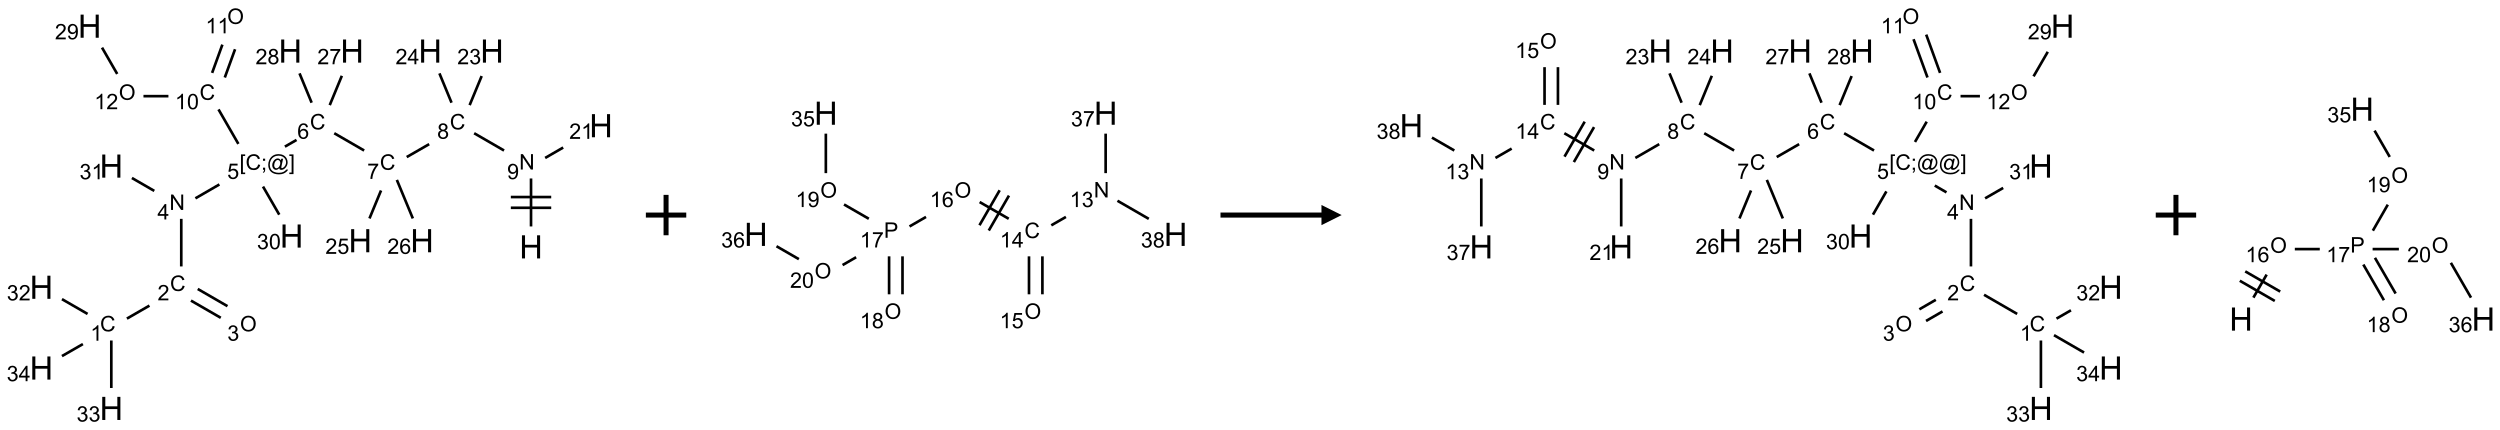 <?xml version="1.0" encoding="UTF-8"?>
<svg xmlns="http://www.w3.org/2000/svg" xmlns:xlink="http://www.w3.org/1999/xlink" width="1238" height="213" viewBox="0 0 1238 213">
<defs>
<g>
<g id="glyph-0-0">
<path d="M 2 0 L 2 -10 L 10 -10 L 10 0 Z M 2.25 -0.25 L 9.75 -0.25 L 9.75 -9.75 L 2.25 -9.75 Z M 2.25 -0.25 "/>
</g>
<g id="glyph-0-1">
<path d="M 1.281 0 L 1.281 -11.453 L 2.797 -11.453 L 2.797 -6.75 L 8.75 -6.75 L 8.75 -11.453 L 10.266 -11.453 L 10.266 0 L 8.75 0 L 8.75 -5.398 L 2.797 -5.398 L 2.797 0 Z M 1.281 0 "/>
</g>
<g id="glyph-1-0">
<path d="M 1.332 0 L 1.332 -6.668 L 6.668 -6.668 L 6.668 0 Z M 1.5 -0.168 L 6.5 -0.168 L 6.5 -6.5 L 1.5 -6.5 Z M 1.5 -0.168 "/>
</g>
<g id="glyph-1-1">
<path d="M 0.812 0 L 0.812 -7.637 L 1.848 -7.637 L 5.859 -1.641 L 5.859 -7.637 L 6.828 -7.637 L 6.828 0 L 5.793 0 L 1.781 -6 L 1.781 0 Z M 0.812 0 "/>
</g>
<g id="glyph-1-2">
<path d="M 0.582 -1.766 L 1.484 -1.848 C 1.562 -1.426 1.707 -1.117 1.922 -0.926 C 2.137 -0.734 2.414 -0.641 2.75 -0.641 C 3.039 -0.641 3.289 -0.707 3.508 -0.84 C 3.727 -0.973 3.902 -1.148 4.043 -1.367 C 4.18 -1.586 4.297 -1.887 4.391 -2.262 C 4.484 -2.637 4.531 -3.016 4.531 -3.406 C 4.531 -3.449 4.531 -3.512 4.527 -3.594 C 4.34 -3.297 4.082 -3.055 3.758 -2.867 C 3.434 -2.68 3.082 -2.59 2.703 -2.59 C 2.07 -2.59 1.535 -2.816 1.098 -3.277 C 0.66 -3.734 0.441 -4.34 0.441 -5.09 C 0.441 -5.863 0.672 -6.484 1.129 -6.957 C 1.586 -7.43 2.156 -7.668 2.844 -7.668 C 3.34 -7.668 3.793 -7.531 4.207 -7.266 C 4.617 -7 4.93 -6.617 5.145 -6.121 C 5.355 -5.629 5.465 -4.91 5.465 -3.973 C 5.465 -2.996 5.359 -2.223 5.145 -1.645 C 4.934 -1.066 4.617 -0.625 4.199 -0.324 C 3.781 -0.02 3.293 0.129 2.73 0.129 C 2.133 0.129 1.645 -0.035 1.266 -0.367 C 0.887 -0.699 0.66 -1.164 0.582 -1.766 Z M 4.422 -5.137 C 4.422 -5.676 4.277 -6.102 3.992 -6.418 C 3.707 -6.734 3.359 -6.891 2.957 -6.891 C 2.543 -6.891 2.18 -6.719 1.871 -6.379 C 1.562 -6.039 1.406 -5.598 1.406 -5.059 C 1.406 -4.57 1.555 -4.176 1.848 -3.871 C 2.141 -3.566 2.5 -3.418 2.934 -3.418 C 3.367 -3.418 3.723 -3.57 4.004 -3.871 C 4.281 -4.176 4.422 -4.598 4.422 -5.137 Z M 4.422 -5.137 "/>
</g>
<g id="glyph-1-3">
<path d="M 6.27 -2.676 L 7.281 -2.422 C 7.07 -1.594 6.688 -0.961 6.137 -0.523 C 5.586 -0.086 4.914 0.129 4.121 0.129 C 3.297 0.129 2.629 -0.039 2.113 -0.371 C 1.598 -0.707 1.203 -1.191 0.934 -1.828 C 0.664 -2.465 0.531 -3.145 0.531 -3.875 C 0.531 -4.672 0.684 -5.363 0.988 -5.957 C 1.293 -6.547 1.723 -6.996 2.285 -7.305 C 2.844 -7.613 3.461 -7.766 4.137 -7.766 C 4.898 -7.766 5.543 -7.57 6.062 -7.184 C 6.582 -6.793 6.945 -6.246 7.152 -5.543 L 6.156 -5.309 C 5.98 -5.863 5.723 -6.266 5.387 -6.52 C 5.051 -6.773 4.625 -6.902 4.113 -6.902 C 3.527 -6.902 3.039 -6.762 2.645 -6.48 C 2.25 -6.199 1.973 -5.82 1.812 -5.348 C 1.652 -4.871 1.574 -4.383 1.574 -3.879 C 1.574 -3.23 1.668 -2.664 1.855 -2.18 C 2.047 -1.695 2.34 -1.332 2.738 -1.094 C 3.137 -0.855 3.57 -0.734 4.035 -0.734 C 4.602 -0.734 5.082 -0.898 5.473 -1.223 C 5.867 -1.551 6.133 -2.035 6.27 -2.676 Z M 6.27 -2.676 "/>
</g>
<g id="glyph-1-4">
<path d="M 1.887 -4.141 C 1.496 -4.281 1.207 -4.484 1.02 -4.75 C 0.832 -5.016 0.738 -5.328 0.738 -5.699 C 0.738 -6.254 0.938 -6.719 1.34 -7.098 C 1.738 -7.477 2.27 -7.668 2.934 -7.668 C 3.598 -7.668 4.137 -7.473 4.543 -7.086 C 4.949 -6.699 5.152 -6.227 5.152 -5.672 C 5.152 -5.316 5.059 -5.008 4.871 -4.746 C 4.688 -4.484 4.406 -4.281 4.027 -4.141 C 4.496 -3.988 4.852 -3.742 5.098 -3.402 C 5.34 -3.062 5.465 -2.656 5.465 -2.184 C 5.465 -1.531 5.234 -0.98 4.77 -0.535 C 4.309 -0.09 3.703 0.129 2.949 0.129 C 2.195 0.129 1.586 -0.094 1.125 -0.539 C 0.664 -0.984 0.434 -1.543 0.434 -2.207 C 0.434 -2.703 0.559 -3.121 0.809 -3.457 C 1.062 -3.793 1.422 -4.02 1.887 -4.141 Z M 1.699 -5.73 C 1.699 -5.367 1.812 -5.074 2.047 -4.844 C 2.281 -4.613 2.582 -4.5 2.953 -4.5 C 3.312 -4.5 3.609 -4.613 3.84 -4.84 C 4.07 -5.066 4.188 -5.348 4.188 -5.676 C 4.188 -6.02 4.07 -6.309 3.832 -6.543 C 3.594 -6.777 3.297 -6.895 2.941 -6.895 C 2.586 -6.895 2.289 -6.781 2.051 -6.551 C 1.816 -6.324 1.699 -6.047 1.699 -5.73 Z M 1.395 -2.203 C 1.395 -1.938 1.461 -1.676 1.586 -1.426 C 1.711 -1.176 1.902 -0.984 2.152 -0.848 C 2.402 -0.711 2.672 -0.641 2.957 -0.641 C 3.406 -0.641 3.777 -0.785 4.066 -1.074 C 4.359 -1.363 4.504 -1.727 4.504 -2.172 C 4.504 -2.625 4.355 -2.996 4.055 -3.293 C 3.754 -3.586 3.379 -3.734 2.926 -3.734 C 2.484 -3.734 2.121 -3.59 1.832 -3.297 C 1.543 -3.004 1.395 -2.641 1.395 -2.203 Z M 1.395 -2.203 "/>
</g>
<g id="glyph-1-5">
<path d="M 0.504 -6.637 L 0.504 -7.535 L 5.449 -7.535 L 5.449 -6.809 C 4.961 -6.289 4.48 -5.602 4.004 -4.746 C 3.527 -3.887 3.156 -3.004 2.895 -2.098 C 2.707 -1.461 2.59 -0.762 2.535 0 L 1.574 0 C 1.582 -0.602 1.703 -1.328 1.926 -2.176 C 2.152 -3.027 2.477 -3.848 2.898 -4.637 C 3.32 -5.426 3.77 -6.094 4.246 -6.637 Z M 0.504 -6.637 "/>
</g>
<g id="glyph-1-6">
<path d="M 5.309 -5.766 L 4.375 -5.691 C 4.293 -6.059 4.172 -6.328 4.02 -6.496 C 3.766 -6.762 3.453 -6.895 3.082 -6.895 C 2.785 -6.895 2.523 -6.812 2.297 -6.645 C 2 -6.43 1.77 -6.117 1.598 -5.703 C 1.43 -5.289 1.34 -4.703 1.332 -3.938 C 1.559 -4.281 1.836 -4.535 2.16 -4.703 C 2.488 -4.871 2.828 -4.953 3.188 -4.953 C 3.812 -4.953 4.344 -4.723 4.785 -4.262 C 5.223 -3.801 5.441 -3.207 5.441 -2.48 C 5.441 -2 5.34 -1.555 5.133 -1.145 C 4.926 -0.73 4.641 -0.418 4.281 -0.199 C 3.922 0.02 3.512 0.129 3.051 0.129 C 2.27 0.129 1.633 -0.156 1.141 -0.73 C 0.648 -1.305 0.402 -2.254 0.402 -3.574 C 0.402 -5.051 0.672 -6.121 1.219 -6.793 C 1.695 -7.375 2.336 -7.668 3.141 -7.668 C 3.742 -7.668 4.234 -7.5 4.617 -7.16 C 5 -6.824 5.23 -6.359 5.309 -5.766 Z M 1.48 -2.473 C 1.48 -2.152 1.547 -1.844 1.684 -1.547 C 1.82 -1.25 2.016 -1.027 2.262 -0.871 C 2.508 -0.719 2.766 -0.641 3.035 -0.641 C 3.434 -0.641 3.773 -0.801 4.059 -1.121 C 4.344 -1.441 4.484 -1.875 4.484 -2.422 C 4.484 -2.949 4.344 -3.367 4.062 -3.668 C 3.781 -3.973 3.426 -4.125 3 -4.125 C 2.578 -4.125 2.219 -3.973 1.922 -3.668 C 1.625 -3.363 1.48 -2.969 1.48 -2.473 Z M 1.48 -2.473 "/>
</g>
<g id="glyph-1-7">
<path d="M 0.723 2.121 L 0.723 -7.637 L 2.793 -7.637 L 2.793 -6.859 L 1.66 -6.859 L 1.66 1.344 L 2.793 1.344 L 2.793 2.121 Z M 0.723 2.121 "/>
</g>
<g id="glyph-1-8">
<path d="M 0.949 -4.465 L 0.949 -5.531 L 2.016 -5.531 L 2.016 -4.465 Z M 0.949 0 L 0.949 -1.066 L 2.016 -1.066 L 2.016 0 C 2.016 0.391 1.945 0.711 1.809 0.949 C 1.668 1.191 1.449 1.379 1.145 1.512 L 0.887 1.109 C 1.082 1.023 1.23 0.895 1.324 0.727 C 1.418 0.559 1.469 0.316 1.48 0 Z M 0.949 0 "/>
</g>
<g id="glyph-1-9">
<path d="M 6.047 -0.848 C 5.82 -0.59 5.57 -0.379 5.289 -0.223 C 5.008 -0.062 4.73 0.016 4.449 0.016 C 4.141 0.016 3.84 -0.074 3.547 -0.254 C 3.254 -0.434 3.02 -0.715 2.836 -1.09 C 2.652 -1.465 2.562 -1.875 2.562 -2.324 C 2.562 -2.875 2.703 -3.43 2.988 -3.98 C 3.27 -4.535 3.621 -4.953 4.043 -5.23 C 4.461 -5.508 4.871 -5.645 5.266 -5.645 C 5.566 -5.645 5.855 -5.566 6.129 -5.41 C 6.402 -5.25 6.641 -5.012 6.84 -4.688 L 7.016 -5.496 L 7.949 -5.496 L 7.199 -2 C 7.094 -1.516 7.043 -1.246 7.043 -1.191 C 7.043 -1.098 7.078 -1.02 7.148 -0.949 C 7.219 -0.883 7.305 -0.848 7.406 -0.848 C 7.59 -0.848 7.832 -0.953 8.129 -1.168 C 8.527 -1.445 8.84 -1.816 9.07 -2.285 C 9.301 -2.75 9.418 -3.234 9.418 -3.73 C 9.418 -4.309 9.27 -4.852 8.973 -5.355 C 8.676 -5.859 8.23 -6.262 7.645 -6.562 C 7.055 -6.863 6.406 -7.016 5.691 -7.016 C 4.879 -7.016 4.137 -6.824 3.465 -6.445 C 2.793 -6.066 2.273 -5.52 1.902 -4.809 C 1.535 -4.098 1.348 -3.34 1.348 -2.527 C 1.348 -1.676 1.535 -0.941 1.902 -0.328 C 2.273 0.285 2.809 0.742 3.508 1.035 C 4.207 1.328 4.984 1.473 5.832 1.473 C 6.742 1.473 7.504 1.32 8.121 1.016 C 8.734 0.711 9.195 0.34 9.5 -0.098 L 10.441 -0.098 C 10.266 0.266 9.961 0.637 9.531 1.016 C 9.102 1.395 8.59 1.695 7.996 1.914 C 7.402 2.133 6.688 2.246 5.848 2.246 C 5.078 2.246 4.367 2.145 3.715 1.949 C 3.066 1.75 2.512 1.453 2.051 1.055 C 1.594 0.656 1.25 0.199 1.016 -0.316 C 0.723 -0.973 0.578 -1.684 0.578 -2.441 C 0.578 -3.289 0.75 -4.098 1.098 -4.863 C 1.523 -5.805 2.125 -6.527 2.902 -7.027 C 3.684 -7.527 4.629 -7.777 5.738 -7.777 C 6.602 -7.777 7.375 -7.602 8.059 -7.246 C 8.746 -6.895 9.285 -6.371 9.684 -5.672 C 10.02 -5.07 10.188 -4.418 10.188 -3.715 C 10.188 -2.707 9.832 -1.812 9.125 -1.031 C 8.492 -0.328 7.801 0.02 7.051 0.02 C 6.812 0.02 6.617 -0.016 6.473 -0.09 C 6.324 -0.16 6.215 -0.266 6.145 -0.402 C 6.102 -0.488 6.066 -0.637 6.047 -0.848 Z M 3.527 -2.262 C 3.527 -1.785 3.641 -1.414 3.863 -1.152 C 4.09 -0.887 4.348 -0.754 4.641 -0.754 C 4.836 -0.754 5.039 -0.812 5.254 -0.93 C 5.469 -1.047 5.676 -1.219 5.871 -1.449 C 6.066 -1.676 6.23 -1.969 6.355 -2.32 C 6.48 -2.672 6.543 -3.027 6.543 -3.379 C 6.543 -3.852 6.426 -4.219 6.191 -4.48 C 5.957 -4.738 5.672 -4.871 5.332 -4.871 C 5.109 -4.871 4.902 -4.812 4.707 -4.699 C 4.512 -4.586 4.32 -4.406 4.137 -4.156 C 3.953 -3.906 3.805 -3.602 3.691 -3.246 C 3.582 -2.887 3.527 -2.559 3.527 -2.262 Z M 3.527 -2.262 "/>
</g>
<g id="glyph-1-10">
<path d="M 2.27 2.121 L 0.203 2.121 L 0.203 1.344 L 1.332 1.344 L 1.332 -6.859 L 0.203 -6.859 L 0.203 -7.637 L 2.27 -7.637 Z M 2.27 2.121 "/>
</g>
<g id="glyph-1-11">
<path d="M 0.441 -2 L 1.426 -2.082 C 1.5 -1.605 1.668 -1.242 1.934 -1.004 C 2.199 -0.762 2.52 -0.641 2.895 -0.641 C 3.348 -0.641 3.73 -0.812 4.043 -1.152 C 4.355 -1.492 4.512 -1.941 4.512 -2.504 C 4.512 -3.039 4.359 -3.461 4.059 -3.77 C 3.758 -4.078 3.367 -4.234 2.879 -4.234 C 2.578 -4.234 2.305 -4.164 2.062 -4.027 C 1.82 -3.891 1.629 -3.715 1.488 -3.496 L 0.609 -3.609 L 1.348 -7.531 L 5.145 -7.531 L 5.145 -6.637 L 2.098 -6.637 L 1.688 -4.582 C 2.145 -4.902 2.625 -5.062 3.129 -5.062 C 3.797 -5.062 4.359 -4.832 4.816 -4.371 C 5.277 -3.91 5.504 -3.312 5.504 -2.59 C 5.504 -1.898 5.305 -1.301 4.902 -0.797 C 4.41 -0.18 3.742 0.129 2.895 0.129 C 2.199 0.129 1.633 -0.062 1.195 -0.453 C 0.758 -0.844 0.504 -1.359 0.441 -2 Z M 0.441 -2 "/>
</g>
<g id="glyph-1-12">
<path d="M 3.449 0 L 3.449 -1.828 L 0.137 -1.828 L 0.137 -2.688 L 3.621 -7.637 L 4.387 -7.637 L 4.387 -2.688 L 5.418 -2.688 L 5.418 -1.828 L 4.387 -1.828 L 4.387 0 Z M 3.449 -2.688 L 3.449 -6.129 L 1.059 -2.688 Z M 3.449 -2.688 "/>
</g>
<g id="glyph-1-13">
<path d="M 5.371 -0.902 L 5.371 0 L 0.324 0 C 0.316 -0.227 0.352 -0.441 0.434 -0.652 C 0.562 -0.996 0.766 -1.332 1.051 -1.668 C 1.332 -2 1.742 -2.387 2.277 -2.824 C 3.105 -3.504 3.668 -4.043 3.957 -4.441 C 4.25 -4.84 4.395 -5.215 4.395 -5.566 C 4.395 -5.938 4.262 -6.254 3.996 -6.508 C 3.73 -6.762 3.387 -6.891 2.957 -6.891 C 2.508 -6.891 2.145 -6.754 1.875 -6.484 C 1.605 -6.215 1.469 -5.84 1.465 -5.359 L 0.5 -5.457 C 0.566 -6.176 0.812 -6.727 1.246 -7.102 C 1.676 -7.477 2.254 -7.668 2.98 -7.668 C 3.711 -7.668 4.293 -7.465 4.719 -7.059 C 5.145 -6.652 5.359 -6.148 5.359 -5.547 C 5.359 -5.242 5.297 -4.941 5.172 -4.645 C 5.047 -4.352 4.84 -4.039 4.551 -3.715 C 4.262 -3.387 3.777 -2.938 3.105 -2.371 C 2.543 -1.898 2.18 -1.578 2.02 -1.41 C 1.859 -1.242 1.73 -1.07 1.625 -0.902 Z M 5.371 -0.902 "/>
</g>
<g id="glyph-1-14">
<path d="M 3.973 0 L 3.035 0 L 3.035 -5.973 C 2.809 -5.758 2.516 -5.543 2.148 -5.328 C 1.781 -5.113 1.453 -4.953 1.16 -4.844 L 1.16 -5.75 C 1.684 -5.996 2.145 -6.297 2.535 -6.645 C 2.93 -6.996 3.207 -7.336 3.371 -7.668 L 3.973 -7.668 Z M 3.973 0 "/>
</g>
<g id="glyph-1-15">
<path d="M 0.449 -2.016 L 1.387 -2.141 C 1.492 -1.609 1.676 -1.227 1.934 -0.992 C 2.191 -0.758 2.508 -0.641 2.879 -0.641 C 3.32 -0.641 3.695 -0.793 3.996 -1.098 C 4.301 -1.402 4.453 -1.781 4.453 -2.234 C 4.453 -2.664 4.312 -3.02 4.031 -3.301 C 3.75 -3.578 3.391 -3.719 2.957 -3.719 C 2.781 -3.719 2.562 -3.684 2.297 -3.613 L 2.402 -4.438 C 2.465 -4.43 2.516 -4.426 2.551 -4.426 C 2.949 -4.426 3.312 -4.531 3.629 -4.738 C 3.949 -4.949 4.109 -5.27 4.109 -5.703 C 4.109 -6.047 3.992 -6.332 3.762 -6.559 C 3.527 -6.785 3.227 -6.895 2.859 -6.895 C 2.496 -6.895 2.191 -6.781 1.949 -6.551 C 1.707 -6.324 1.547 -5.98 1.48 -5.52 L 0.543 -5.688 C 0.656 -6.316 0.918 -6.805 1.324 -7.148 C 1.73 -7.492 2.234 -7.668 2.84 -7.668 C 3.254 -7.668 3.641 -7.578 3.988 -7.398 C 4.34 -7.219 4.609 -6.977 4.793 -6.668 C 4.98 -6.359 5.074 -6.031 5.074 -5.684 C 5.074 -5.352 4.984 -5.051 4.809 -4.781 C 4.629 -4.512 4.367 -4.297 4.02 -4.137 C 4.473 -4.031 4.824 -3.816 5.074 -3.488 C 5.324 -3.16 5.449 -2.75 5.449 -2.254 C 5.449 -1.59 5.203 -1.023 4.719 -0.559 C 4.234 -0.098 3.617 0.137 2.875 0.137 C 2.203 0.137 1.648 -0.062 1.207 -0.465 C 0.762 -0.863 0.512 -1.379 0.449 -2.016 Z M 0.449 -2.016 "/>
</g>
<g id="glyph-1-16">
<path d="M 0.516 -3.719 C 0.516 -4.984 0.855 -5.977 1.535 -6.695 C 2.215 -7.414 3.094 -7.77 4.172 -7.77 C 4.875 -7.77 5.512 -7.602 6.078 -7.266 C 6.645 -6.93 7.074 -6.461 7.371 -5.855 C 7.668 -5.254 7.816 -4.57 7.816 -3.809 C 7.816 -3.035 7.66 -2.34 7.348 -1.73 C 7.035 -1.117 6.594 -0.656 6.02 -0.34 C 5.449 -0.027 4.828 0.129 4.168 0.129 C 3.449 0.129 2.805 -0.043 2.238 -0.391 C 1.672 -0.738 1.246 -1.211 0.953 -1.812 C 0.66 -2.414 0.516 -3.047 0.516 -3.719 Z M 1.559 -3.703 C 1.559 -2.781 1.805 -2.059 2.301 -1.527 C 2.793 -1 3.414 -0.734 4.16 -0.734 C 4.922 -0.734 5.547 -1 6.039 -1.535 C 6.531 -2.07 6.777 -2.828 6.777 -3.812 C 6.777 -4.434 6.672 -4.977 6.461 -5.441 C 6.25 -5.902 5.945 -6.262 5.539 -6.52 C 5.133 -6.773 4.68 -6.902 4.176 -6.902 C 3.461 -6.902 2.848 -6.656 2.332 -6.164 C 1.816 -5.672 1.559 -4.852 1.559 -3.703 Z M 1.559 -3.703 "/>
</g>
<g id="glyph-1-17">
<path d="M 0.441 -3.766 C 0.441 -4.668 0.535 -5.395 0.723 -5.945 C 0.906 -6.496 1.184 -6.922 1.551 -7.219 C 1.918 -7.516 2.375 -7.668 2.934 -7.668 C 3.344 -7.668 3.703 -7.586 4.012 -7.418 C 4.32 -7.254 4.574 -7.016 4.777 -6.707 C 4.977 -6.395 5.137 -6.016 5.25 -5.57 C 5.363 -5.125 5.422 -4.523 5.422 -3.766 C 5.422 -2.871 5.328 -2.148 5.145 -1.598 C 4.961 -1.047 4.688 -0.621 4.32 -0.32 C 3.953 -0.02 3.492 0.129 2.934 0.129 C 2.195 0.129 1.617 -0.133 1.199 -0.66 C 0.695 -1.297 0.441 -2.332 0.441 -3.766 Z M 1.406 -3.766 C 1.406 -2.512 1.555 -1.68 1.848 -1.262 C 2.141 -0.848 2.5 -0.641 2.934 -0.641 C 3.363 -0.641 3.727 -0.848 4.02 -1.266 C 4.312 -1.684 4.457 -2.516 4.457 -3.766 C 4.457 -5.023 4.312 -5.859 4.02 -6.27 C 3.727 -6.684 3.359 -6.891 2.922 -6.891 C 2.492 -6.891 2.148 -6.707 1.891 -6.344 C 1.566 -5.879 1.406 -5.02 1.406 -3.766 Z M 1.406 -3.766 "/>
</g>
<g id="glyph-1-18">
<path d="M 0.824 0 L 0.824 -7.637 L 3.703 -7.637 C 4.211 -7.637 4.598 -7.609 4.863 -7.562 C 5.238 -7.5 5.555 -7.383 5.809 -7.207 C 6.062 -7.031 6.266 -6.785 6.418 -6.469 C 6.574 -6.152 6.652 -5.805 6.652 -5.426 C 6.652 -4.777 6.445 -4.227 6.031 -3.777 C 5.617 -3.328 4.871 -3.105 3.793 -3.105 L 1.832 -3.105 L 1.832 0 Z M 1.832 -4.004 L 3.809 -4.004 C 4.461 -4.004 4.922 -4.125 5.199 -4.371 C 5.473 -4.613 5.609 -4.953 5.609 -5.395 C 5.609 -5.715 5.527 -5.988 5.367 -6.215 C 5.207 -6.441 4.992 -6.594 4.73 -6.668 C 4.559 -6.711 4.246 -6.734 3.785 -6.734 L 1.832 -6.734 Z M 1.832 -4.004 "/>
</g>
</g>
</defs>
<path fill="none" stroke-width="0.033" stroke-linecap="butt" stroke-linejoin="miter" stroke="rgb(0%, 0%, 0%)" stroke-opacity="1" stroke-miterlimit="10" d="M 6.062 2.553 L 6.062 1.959 " transform="matrix(40, 0, 0, 40, 20.482, 10.018)"/>
<path fill="none" stroke-width="0.033" stroke-linecap="butt" stroke-linejoin="miter" stroke="rgb(0%, 0%, 0%)" stroke-opacity="1" stroke-miterlimit="10" d="M 6.312 2.189 L 5.812 2.189 " transform="matrix(40, 0, 0, 40, 20.482, 10.018)"/>
<path fill="none" stroke-width="0.033" stroke-linecap="butt" stroke-linejoin="miter" stroke="rgb(0%, 0%, 0%)" stroke-opacity="1" stroke-miterlimit="10" d="M 6.312 2.322 L 5.812 2.322 " transform="matrix(40, 0, 0, 40, 20.482, 10.018)"/>
<path fill="none" stroke-width="0.033" stroke-linecap="butt" stroke-linejoin="miter" stroke="rgb(0%, 0%, 0%)" stroke-opacity="1" stroke-miterlimit="10" d="M 5.728 1.613 L 5.358 1.399 " transform="matrix(40, 0, 0, 40, 20.482, 10.018)"/>
<path fill="none" stroke-width="0.033" stroke-linecap="butt" stroke-linejoin="miter" stroke="rgb(0%, 0%, 0%)" stroke-opacity="1" stroke-miterlimit="10" d="M 4.801 1.534 L 4.523 1.694 " transform="matrix(40, 0, 0, 40, 20.482, 10.018)"/>
<path fill="none" stroke-width="0.033" stroke-linecap="butt" stroke-linejoin="miter" stroke="rgb(0%, 0%, 0%)" stroke-opacity="1" stroke-miterlimit="10" d="M 3.996 1.613 L 3.626 1.399 " transform="matrix(40, 0, 0, 40, 20.482, 10.018)"/>
<path fill="none" stroke-width="0.033" stroke-linecap="butt" stroke-linejoin="miter" stroke="rgb(0%, 0%, 0%)" stroke-opacity="1" stroke-miterlimit="10" d="M 3.159 1.482 L 3.015 1.565 " transform="matrix(40, 0, 0, 40, 20.482, 10.018)"/>
<path fill="none" stroke-width="0.033" stroke-linecap="butt" stroke-linejoin="miter" stroke="rgb(0%, 0%, 0%)" stroke-opacity="1" stroke-miterlimit="10" d="M 2.204 2.033 L 1.907 2.205 " transform="matrix(40, 0, 0, 40, 20.482, 10.018)"/>
<path fill="none" stroke-width="0.033" stroke-linecap="butt" stroke-linejoin="miter" stroke="rgb(0%, 0%, 0%)" stroke-opacity="1" stroke-miterlimit="10" d="M 1.732 2.459 L 1.732 3.048 " transform="matrix(40, 0, 0, 40, 20.482, 10.018)"/>
<path fill="none" stroke-width="0.033" stroke-linecap="butt" stroke-linejoin="miter" stroke="rgb(0%, 0%, 0%)" stroke-opacity="1" stroke-miterlimit="10" d="M 1.338 3.533 L 1.059 3.694 " transform="matrix(40, 0, 0, 40, 20.482, 10.018)"/>
<path fill="none" stroke-width="0.033" stroke-linecap="butt" stroke-linejoin="miter" stroke="rgb(0%, 0%, 0%)" stroke-opacity="1" stroke-miterlimit="10" d="M 0.572 3.636 L 0.255 3.453 " transform="matrix(40, 0, 0, 40, 20.482, 10.018)"/>
<path fill="none" stroke-width="0.033" stroke-linecap="butt" stroke-linejoin="miter" stroke="rgb(0%, 0%, 0%)" stroke-opacity="1" stroke-miterlimit="10" d="M 0.866 3.965 L 0.866 4.553 " transform="matrix(40, 0, 0, 40, 20.482, 10.018)"/>
<path fill="none" stroke-width="0.033" stroke-linecap="butt" stroke-linejoin="miter" stroke="rgb(0%, 0%, 0%)" stroke-opacity="1" stroke-miterlimit="10" d="M 0.514 4.009 L 0.255 4.158 " transform="matrix(40, 0, 0, 40, 20.482, 10.018)"/>
<path fill="none" stroke-width="0.033" stroke-linecap="butt" stroke-linejoin="miter" stroke="rgb(0%, 0%, 0%)" stroke-opacity="1" stroke-miterlimit="10" d="M 1.852 3.471 L 2.221 3.684 " transform="matrix(40, 0, 0, 40, 20.482, 10.018)"/>
<path fill="none" stroke-width="0.033" stroke-linecap="butt" stroke-linejoin="miter" stroke="rgb(0%, 0%, 0%)" stroke-opacity="1" stroke-miterlimit="10" d="M 1.936 3.327 L 2.304 3.54 " transform="matrix(40, 0, 0, 40, 20.482, 10.018)"/>
<path fill="none" stroke-width="0.033" stroke-linecap="butt" stroke-linejoin="miter" stroke="rgb(0%, 0%, 0%)" stroke-opacity="1" stroke-miterlimit="10" d="M 1.398 2.113 L 1.121 1.953 " transform="matrix(40, 0, 0, 40, 20.482, 10.018)"/>
<path fill="none" stroke-width="0.033" stroke-linecap="butt" stroke-linejoin="miter" stroke="rgb(0%, 0%, 0%)" stroke-opacity="1" stroke-miterlimit="10" d="M 2.439 1.531 L 2.193 1.104 " transform="matrix(40, 0, 0, 40, 20.482, 10.018)"/>
<path fill="none" stroke-width="0.033" stroke-linecap="butt" stroke-linejoin="miter" stroke="rgb(0%, 0%, 0%)" stroke-opacity="1" stroke-miterlimit="10" d="M 2.271 0.709 L 2.398 0.359 " transform="matrix(40, 0, 0, 40, 20.482, 10.018)"/>
<path fill="none" stroke-width="0.033" stroke-linecap="butt" stroke-linejoin="miter" stroke="rgb(0%, 0%, 0%)" stroke-opacity="1" stroke-miterlimit="10" d="M 2.114 0.652 L 2.241 0.302 " transform="matrix(40, 0, 0, 40, 20.482, 10.018)"/>
<path fill="none" stroke-width="0.033" stroke-linecap="butt" stroke-linejoin="miter" stroke="rgb(0%, 0%, 0%)" stroke-opacity="1" stroke-miterlimit="10" d="M 1.573 0.94 L 1.264 0.94 " transform="matrix(40, 0, 0, 40, 20.482, 10.018)"/>
<path fill="none" stroke-width="0.033" stroke-linecap="butt" stroke-linejoin="miter" stroke="rgb(0%, 0%, 0%)" stroke-opacity="1" stroke-miterlimit="10" d="M 0.939 0.665 L 0.751 0.339 " transform="matrix(40, 0, 0, 40, 20.482, 10.018)"/>
<path fill="none" stroke-width="0.033" stroke-linecap="butt" stroke-linejoin="miter" stroke="rgb(0%, 0%, 0%)" stroke-opacity="1" stroke-miterlimit="10" d="M 2.744 2.059 L 2.945 2.407 " transform="matrix(40, 0, 0, 40, 20.482, 10.018)"/>
<path fill="none" stroke-width="0.033" stroke-linecap="butt" stroke-linejoin="miter" stroke="rgb(0%, 0%, 0%)" stroke-opacity="1" stroke-miterlimit="10" d="M 3.57 1.051 L 3.72 0.688 " transform="matrix(40, 0, 0, 40, 20.482, 10.018)"/>
<path fill="none" stroke-width="0.033" stroke-linecap="butt" stroke-linejoin="miter" stroke="rgb(0%, 0%, 0%)" stroke-opacity="1" stroke-miterlimit="10" d="M 3.346 1.021 L 3.196 0.658 " transform="matrix(40, 0, 0, 40, 20.482, 10.018)"/>
<path fill="none" stroke-width="0.033" stroke-linecap="butt" stroke-linejoin="miter" stroke="rgb(0%, 0%, 0%)" stroke-opacity="1" stroke-miterlimit="10" d="M 4.205 2.108 L 4.062 2.454 " transform="matrix(40, 0, 0, 40, 20.482, 10.018)"/>
<path fill="none" stroke-width="0.033" stroke-linecap="butt" stroke-linejoin="miter" stroke="rgb(0%, 0%, 0%)" stroke-opacity="1" stroke-miterlimit="10" d="M 4.401 1.977 L 4.599 2.454 " transform="matrix(40, 0, 0, 40, 20.482, 10.018)"/>
<path fill="none" stroke-width="0.033" stroke-linecap="butt" stroke-linejoin="miter" stroke="rgb(0%, 0%, 0%)" stroke-opacity="1" stroke-miterlimit="10" d="M 5.302 1.051 L 5.451 0.691 " transform="matrix(40, 0, 0, 40, 20.482, 10.018)"/>
<path fill="none" stroke-width="0.033" stroke-linecap="butt" stroke-linejoin="miter" stroke="rgb(0%, 0%, 0%)" stroke-opacity="1" stroke-miterlimit="10" d="M 5.078 1.021 L 4.928 0.658 " transform="matrix(40, 0, 0, 40, 20.482, 10.018)"/>
<path fill="none" stroke-width="0.033" stroke-linecap="butt" stroke-linejoin="miter" stroke="rgb(0%, 0%, 0%)" stroke-opacity="1" stroke-miterlimit="10" d="M 6.237 1.705 L 6.46 1.576 " transform="matrix(40, 0, 0, 40, 20.482, 10.018)"/>
<g fill="rgb(0%, 0%, 0%)" fill-opacity="1">
<use xlink:href="#glyph-0-1" x="257.195" y="127.973"/>
</g>
<g fill="rgb(0%, 0%, 0%)" fill-opacity="1">
<use xlink:href="#glyph-1-1" x="257.094" y="83.957"/>
</g>
<g fill="rgb(0%, 0%, 0%)" fill-opacity="1">
<use xlink:href="#glyph-1-2" x="251.109" y="88.727"/>
</g>
<g fill="rgb(0%, 0%, 0%)" fill-opacity="1">
<use xlink:href="#glyph-1-3" x="222.734" y="64.09"/>
</g>
<g fill="rgb(0%, 0%, 0%)" fill-opacity="1">
<use xlink:href="#glyph-1-4" x="216.469" y="68.727"/>
</g>
<g fill="rgb(0%, 0%, 0%)" fill-opacity="1">
<use xlink:href="#glyph-1-3" x="188.094" y="84.09"/>
</g>
<g fill="rgb(0%, 0%, 0%)" fill-opacity="1">
<use xlink:href="#glyph-1-5" x="181.844" y="88.598"/>
</g>
<g fill="rgb(0%, 0%, 0%)" fill-opacity="1">
<use xlink:href="#glyph-1-3" x="153.453" y="64.09"/>
</g>
<g fill="rgb(0%, 0%, 0%)" fill-opacity="1">
<use xlink:href="#glyph-1-6" x="147.207" y="68.727"/>
</g>
<g fill="rgb(0%, 0%, 0%)" fill-opacity="1">
<use xlink:href="#glyph-1-7" x="118.617" y="84.098"/>
<use xlink:href="#glyph-1-3" x="121.581" y="84.098"/>
<use xlink:href="#glyph-1-8" x="129.284" y="84.098"/>
<use xlink:href="#glyph-1-9" x="132.247" y="84.098"/>
<use xlink:href="#glyph-1-10" x="143.076" y="84.098"/>
</g>
<g fill="rgb(0%, 0%, 0%)" fill-opacity="1">
<use xlink:href="#glyph-1-11" x="112.504" y="88.594"/>
</g>
<g fill="rgb(0%, 0%, 0%)" fill-opacity="1">
<use xlink:href="#glyph-1-1" x="83.891" y="103.957"/>
</g>
<g fill="rgb(0%, 0%, 0%)" fill-opacity="1">
<use xlink:href="#glyph-1-12" x="77.953" y="108.695"/>
</g>
<g fill="rgb(0%, 0%, 0%)" fill-opacity="1">
<use xlink:href="#glyph-1-3" x="84.172" y="144.09"/>
</g>
<g fill="rgb(0%, 0%, 0%)" fill-opacity="1">
<use xlink:href="#glyph-1-13" x="78" y="148.727"/>
</g>
<g fill="rgb(0%, 0%, 0%)" fill-opacity="1">
<use xlink:href="#glyph-1-3" x="49.531" y="164.09"/>
</g>
<g fill="rgb(0%, 0%, 0%)" fill-opacity="1">
<use xlink:href="#glyph-1-14" x="44.754" y="168.727"/>
</g>
<g fill="rgb(0%, 0%, 0%)" fill-opacity="1">
<use xlink:href="#glyph-0-1" x="14.711" y="147.973"/>
</g>
<g fill="rgb(0%, 0%, 0%)" fill-opacity="1">
<use xlink:href="#glyph-1-15" x="3.355" y="148.766"/>
<use xlink:href="#glyph-1-13" x="9.288" y="148.766"/>
</g>
<g fill="rgb(0%, 0%, 0%)" fill-opacity="1">
<use xlink:href="#glyph-0-1" x="49.352" y="207.973"/>
</g>
<g fill="rgb(0%, 0%, 0%)" fill-opacity="1">
<use xlink:href="#glyph-1-15" x="37.918" y="208.766"/>
<use xlink:href="#glyph-1-15" x="43.85" y="208.766"/>
</g>
<g fill="rgb(0%, 0%, 0%)" fill-opacity="1">
<use xlink:href="#glyph-0-1" x="14.711" y="187.973"/>
</g>
<g fill="rgb(0%, 0%, 0%)" fill-opacity="1">
<use xlink:href="#glyph-1-15" x="3.309" y="188.766"/>
<use xlink:href="#glyph-1-12" x="9.241" y="188.766"/>
</g>
<g fill="rgb(0%, 0%, 0%)" fill-opacity="1">
<use xlink:href="#glyph-1-16" x="118.828" y="164.094"/>
</g>
<g fill="rgb(0%, 0%, 0%)" fill-opacity="1">
<use xlink:href="#glyph-1-15" x="112.562" y="168.727"/>
</g>
<g fill="rgb(0%, 0%, 0%)" fill-opacity="1">
<use xlink:href="#glyph-0-1" x="49.352" y="87.973"/>
</g>
<g fill="rgb(0%, 0%, 0%)" fill-opacity="1">
<use xlink:href="#glyph-1-15" x="39.391" y="88.766"/>
<use xlink:href="#glyph-1-14" x="45.323" y="88.766"/>
</g>
<g fill="rgb(0%, 0%, 0%)" fill-opacity="1">
<use xlink:href="#glyph-1-3" x="98.812" y="49.449"/>
</g>
<g fill="rgb(0%, 0%, 0%)" fill-opacity="1">
<use xlink:href="#glyph-1-14" x="86.652" y="54.086"/>
<use xlink:href="#glyph-1-17" x="92.585" y="54.086"/>
</g>
<g fill="rgb(0%, 0%, 0%)" fill-opacity="1">
<use xlink:href="#glyph-1-16" x="112.508" y="11.867"/>
</g>
<g fill="rgb(0%, 0%, 0%)" fill-opacity="1">
<use xlink:href="#glyph-1-14" x="101.781" y="16.5"/>
<use xlink:href="#glyph-1-14" x="107.714" y="16.5"/>
</g>
<g fill="rgb(0%, 0%, 0%)" fill-opacity="1">
<use xlink:href="#glyph-1-16" x="58.828" y="49.453"/>
</g>
<g fill="rgb(0%, 0%, 0%)" fill-opacity="1">
<use xlink:href="#glyph-1-14" x="46.707" y="54.086"/>
<use xlink:href="#glyph-1-13" x="52.639" y="54.086"/>
</g>
<g fill="rgb(0%, 0%, 0%)" fill-opacity="1">
<use xlink:href="#glyph-0-1" x="38.633" y="18.691"/>
</g>
<g fill="rgb(0%, 0%, 0%)" fill-opacity="1">
<use xlink:href="#glyph-1-13" x="27.184" y="19.484"/>
<use xlink:href="#glyph-1-2" x="33.116" y="19.484"/>
</g>
<g fill="rgb(0%, 0%, 0%)" fill-opacity="1">
<use xlink:href="#glyph-0-1" x="138.633" y="122.613"/>
</g>
<g fill="rgb(0%, 0%, 0%)" fill-opacity="1">
<use xlink:href="#glyph-1-15" x="127.227" y="123.406"/>
<use xlink:href="#glyph-1-17" x="133.159" y="123.406"/>
</g>
<g fill="rgb(0%, 0%, 0%)" fill-opacity="1">
<use xlink:href="#glyph-0-1" x="168.582" y="31.02"/>
</g>
<g fill="rgb(0%, 0%, 0%)" fill-opacity="1">
<use xlink:href="#glyph-1-13" x="157.148" y="31.812"/>
<use xlink:href="#glyph-1-5" x="163.081" y="31.812"/>
</g>
<g fill="rgb(0%, 0%, 0%)" fill-opacity="1">
<use xlink:href="#glyph-0-1" x="137.965" y="31.02"/>
</g>
<g fill="rgb(0%, 0%, 0%)" fill-opacity="1">
<use xlink:href="#glyph-1-13" x="126.52" y="31.812"/>
<use xlink:href="#glyph-1-4" x="132.452" y="31.812"/>
</g>
<g fill="rgb(0%, 0%, 0%)" fill-opacity="1">
<use xlink:href="#glyph-0-1" x="172.609" y="124.93"/>
</g>
<g fill="rgb(0%, 0%, 0%)" fill-opacity="1">
<use xlink:href="#glyph-1-13" x="161.117" y="125.723"/>
<use xlink:href="#glyph-1-11" x="167.049" y="125.723"/>
</g>
<g fill="rgb(0%, 0%, 0%)" fill-opacity="1">
<use xlink:href="#glyph-0-1" x="203.223" y="124.93"/>
</g>
<g fill="rgb(0%, 0%, 0%)" fill-opacity="1">
<use xlink:href="#glyph-1-13" x="191.797" y="125.723"/>
<use xlink:href="#glyph-1-6" x="197.729" y="125.723"/>
</g>
<g fill="rgb(0%, 0%, 0%)" fill-opacity="1">
<use xlink:href="#glyph-0-1" x="237.863" y="31.02"/>
</g>
<g fill="rgb(0%, 0%, 0%)" fill-opacity="1">
<use xlink:href="#glyph-1-13" x="226.43" y="31.812"/>
<use xlink:href="#glyph-1-15" x="232.362" y="31.812"/>
</g>
<g fill="rgb(0%, 0%, 0%)" fill-opacity="1">
<use xlink:href="#glyph-0-1" x="207.25" y="31.02"/>
</g>
<g fill="rgb(0%, 0%, 0%)" fill-opacity="1">
<use xlink:href="#glyph-1-13" x="195.848" y="31.812"/>
<use xlink:href="#glyph-1-12" x="201.78" y="31.812"/>
</g>
<g fill="rgb(0%, 0%, 0%)" fill-opacity="1">
<use xlink:href="#glyph-0-1" x="291.84" y="67.973"/>
</g>
<g fill="rgb(0%, 0%, 0%)" fill-opacity="1">
<use xlink:href="#glyph-1-13" x="281.879" y="68.766"/>
<use xlink:href="#glyph-1-14" x="287.811" y="68.766"/>
</g>
<path fill="none" stroke-width="0.062" stroke-linecap="butt" stroke-linejoin="miter" stroke="rgb(0%, 0%, 0%)" stroke-opacity="1" stroke-miterlimit="10" d="M 0 0 L 0.5 0 M 0.25 -0.25 L 0.25 0.25 " transform="matrix(40, 0, 0, 40, 319.834, 106.5)"/>
<path fill="none" stroke-width="0.033" stroke-linecap="butt" stroke-linejoin="miter" stroke="rgb(0%, 0%, 0%)" stroke-opacity="1" stroke-miterlimit="10" d="M 3.838 1.284 L 3.657 1.388 " transform="matrix(40, 0, 0, 40, 374.318, 56.059)"/>
<path fill="none" stroke-width="0.033" stroke-linecap="butt" stroke-linejoin="miter" stroke="rgb(0%, 0%, 0%)" stroke-opacity="1" stroke-miterlimit="10" d="M 3.381 1.772 L 3.381 2.242 " transform="matrix(40, 0, 0, 40, 374.318, 56.059)"/>
<path fill="none" stroke-width="0.033" stroke-linecap="butt" stroke-linejoin="miter" stroke="rgb(0%, 0%, 0%)" stroke-opacity="1" stroke-miterlimit="10" d="M 3.547 1.772 L 3.547 2.242 " transform="matrix(40, 0, 0, 40, 374.318, 56.059)"/>
<path fill="none" stroke-width="0.033" stroke-linecap="butt" stroke-linejoin="miter" stroke="rgb(0%, 0%, 0%)" stroke-opacity="1" stroke-miterlimit="10" d="M 3.13 1.307 L 2.77 1.1 " transform="matrix(40, 0, 0, 40, 374.318, 56.059)"/>
<path fill="none" stroke-width="0.033" stroke-linecap="butt" stroke-linejoin="miter" stroke="rgb(0%, 0%, 0%)" stroke-opacity="1" stroke-miterlimit="10" d="M 3.018 0.954 L 2.768 1.387 " transform="matrix(40, 0, 0, 40, 374.318, 56.059)"/>
<path fill="none" stroke-width="0.033" stroke-linecap="butt" stroke-linejoin="miter" stroke="rgb(0%, 0%, 0%)" stroke-opacity="1" stroke-miterlimit="10" d="M 3.133 1.02 L 2.883 1.453 " transform="matrix(40, 0, 0, 40, 374.318, 56.059)"/>
<path fill="none" stroke-width="0.033" stroke-linecap="butt" stroke-linejoin="miter" stroke="rgb(0%, 0%, 0%)" stroke-opacity="1" stroke-miterlimit="10" d="M 2.106 1.284 L 1.902 1.402 " transform="matrix(40, 0, 0, 40, 374.318, 56.059)"/>
<path fill="none" stroke-width="0.033" stroke-linecap="butt" stroke-linejoin="miter" stroke="rgb(0%, 0%, 0%)" stroke-opacity="1" stroke-miterlimit="10" d="M 1.649 1.772 L 1.649 2.242 " transform="matrix(40, 0, 0, 40, 374.318, 56.059)"/>
<path fill="none" stroke-width="0.033" stroke-linecap="butt" stroke-linejoin="miter" stroke="rgb(0%, 0%, 0%)" stroke-opacity="1" stroke-miterlimit="10" d="M 1.815 1.772 L 1.815 2.242 " transform="matrix(40, 0, 0, 40, 374.318, 56.059)"/>
<path fill="none" stroke-width="0.033" stroke-linecap="butt" stroke-linejoin="miter" stroke="rgb(0%, 0%, 0%)" stroke-opacity="1" stroke-miterlimit="10" d="M 1.398 1.307 L 1.091 1.13 " transform="matrix(40, 0, 0, 40, 374.318, 56.059)"/>
<path fill="none" stroke-width="0.033" stroke-linecap="butt" stroke-linejoin="miter" stroke="rgb(0%, 0%, 0%)" stroke-opacity="1" stroke-miterlimit="10" d="M 0.866 0.742 L 0.866 0.253 " transform="matrix(40, 0, 0, 40, 374.318, 56.059)"/>
<path fill="none" stroke-width="0.033" stroke-linecap="butt" stroke-linejoin="miter" stroke="rgb(0%, 0%, 0%)" stroke-opacity="1" stroke-miterlimit="10" d="M 1.241 1.783 L 1.073 1.88 " transform="matrix(40, 0, 0, 40, 374.318, 56.059)"/>
<path fill="none" stroke-width="0.033" stroke-linecap="butt" stroke-linejoin="miter" stroke="rgb(0%, 0%, 0%)" stroke-opacity="1" stroke-miterlimit="10" d="M 0.532 1.807 L 0.255 1.647 " transform="matrix(40, 0, 0, 40, 374.318, 56.059)"/>
<path fill="none" stroke-width="0.033" stroke-linecap="butt" stroke-linejoin="miter" stroke="rgb(0%, 0%, 0%)" stroke-opacity="1" stroke-miterlimit="10" d="M 4.33 0.742 L 4.33 0.253 " transform="matrix(40, 0, 0, 40, 374.318, 56.059)"/>
<path fill="none" stroke-width="0.033" stroke-linecap="butt" stroke-linejoin="miter" stroke="rgb(0%, 0%, 0%)" stroke-opacity="1" stroke-miterlimit="10" d="M 4.476 1.084 L 4.864 1.308 " transform="matrix(40, 0, 0, 40, 374.318, 56.059)"/>
<g fill="rgb(0%, 0%, 0%)" fill-opacity="1">
<use xlink:href="#glyph-1-1" x="541.648" y="97.77"/>
</g>
<g fill="rgb(0%, 0%, 0%)" fill-opacity="1">
<use xlink:href="#glyph-1-14" x="529.746" y="102.539"/>
<use xlink:href="#glyph-1-15" x="535.678" y="102.539"/>
</g>
<g fill="rgb(0%, 0%, 0%)" fill-opacity="1">
<use xlink:href="#glyph-1-3" x="507.289" y="117.902"/>
</g>
<g fill="rgb(0%, 0%, 0%)" fill-opacity="1">
<use xlink:href="#glyph-1-14" x="495.137" y="122.539"/>
<use xlink:href="#glyph-1-12" x="501.069" y="122.539"/>
</g>
<g fill="rgb(0%, 0%, 0%)" fill-opacity="1">
<use xlink:href="#glyph-1-16" x="507.305" y="157.906"/>
</g>
<g fill="rgb(0%, 0%, 0%)" fill-opacity="1">
<use xlink:href="#glyph-1-14" x="495.047" y="162.539"/>
<use xlink:href="#glyph-1-11" x="500.979" y="162.539"/>
</g>
<g fill="rgb(0%, 0%, 0%)" fill-opacity="1">
<use xlink:href="#glyph-1-16" x="472.664" y="97.906"/>
</g>
<g fill="rgb(0%, 0%, 0%)" fill-opacity="1">
<use xlink:href="#glyph-1-14" x="460.469" y="102.539"/>
<use xlink:href="#glyph-1-6" x="466.401" y="102.539"/>
</g>
<g fill="rgb(0%, 0%, 0%)" fill-opacity="1">
<use xlink:href="#glyph-1-18" x="437.715" y="117.77"/>
</g>
<g fill="rgb(0%, 0%, 0%)" fill-opacity="1">
<use xlink:href="#glyph-1-14" x="425.824" y="122.539"/>
<use xlink:href="#glyph-1-5" x="431.757" y="122.539"/>
</g>
<g fill="rgb(0%, 0%, 0%)" fill-opacity="1">
<use xlink:href="#glyph-1-16" x="438.023" y="157.906"/>
</g>
<g fill="rgb(0%, 0%, 0%)" fill-opacity="1">
<use xlink:href="#glyph-1-14" x="425.809" y="162.539"/>
<use xlink:href="#glyph-1-4" x="431.741" y="162.539"/>
</g>
<g fill="rgb(0%, 0%, 0%)" fill-opacity="1">
<use xlink:href="#glyph-1-16" x="406.207" y="97.906"/>
</g>
<g fill="rgb(0%, 0%, 0%)" fill-opacity="1">
<use xlink:href="#glyph-1-14" x="393.988" y="102.539"/>
<use xlink:href="#glyph-1-2" x="399.921" y="102.539"/>
</g>
<g fill="rgb(0%, 0%, 0%)" fill-opacity="1">
<use xlink:href="#glyph-0-1" x="403.188" y="61.785"/>
</g>
<g fill="rgb(0%, 0%, 0%)" fill-opacity="1">
<use xlink:href="#glyph-1-15" x="391.695" y="62.578"/>
<use xlink:href="#glyph-1-11" x="397.628" y="62.578"/>
</g>
<g fill="rgb(0%, 0%, 0%)" fill-opacity="1">
<use xlink:href="#glyph-1-16" x="403.383" y="137.906"/>
</g>
<g fill="rgb(0%, 0%, 0%)" fill-opacity="1">
<use xlink:href="#glyph-1-13" x="391.211" y="142.539"/>
<use xlink:href="#glyph-1-17" x="397.143" y="142.539"/>
</g>
<g fill="rgb(0%, 0%, 0%)" fill-opacity="1">
<use xlink:href="#glyph-0-1" x="368.547" y="121.785"/>
</g>
<g fill="rgb(0%, 0%, 0%)" fill-opacity="1">
<use xlink:href="#glyph-1-15" x="357.117" y="122.578"/>
<use xlink:href="#glyph-1-6" x="363.049" y="122.578"/>
</g>
<g fill="rgb(0%, 0%, 0%)" fill-opacity="1">
<use xlink:href="#glyph-0-1" x="541.75" y="61.785"/>
</g>
<g fill="rgb(0%, 0%, 0%)" fill-opacity="1">
<use xlink:href="#glyph-1-15" x="530.316" y="62.578"/>
<use xlink:href="#glyph-1-5" x="536.249" y="62.578"/>
</g>
<g fill="rgb(0%, 0%, 0%)" fill-opacity="1">
<use xlink:href="#glyph-0-1" x="576.391" y="121.785"/>
</g>
<g fill="rgb(0%, 0%, 0%)" fill-opacity="1">
<use xlink:href="#glyph-1-15" x="564.941" y="122.578"/>
<use xlink:href="#glyph-1-4" x="570.874" y="122.578"/>
</g>
<path fill-rule="nonzero" fill="rgb(0%, 0%, 0%)" fill-opacity="1" d="M 604.391 107.75 L 654.391 107.75 L 654.391 111.5 L 664.391 106.5 L 654.391 101.5 L 654.391 105.25 L 604.391 105.25 "/>
<path fill="none" stroke-width="0.033" stroke-linecap="butt" stroke-linejoin="miter" stroke="rgb(0%, 0%, 0%)" stroke-opacity="1" stroke-miterlimit="10" d="M 7.5 3.636 L 7.09 3.399 " transform="matrix(40, 0, 0, 40, 698.897, 10.018)"/>
<path fill="none" stroke-width="0.033" stroke-linecap="butt" stroke-linejoin="miter" stroke="rgb(0%, 0%, 0%)" stroke-opacity="1" stroke-miterlimit="10" d="M 6.493 3.461 L 6.289 3.579 " transform="matrix(40, 0, 0, 40, 698.897, 10.018)"/>
<path fill="none" stroke-width="0.033" stroke-linecap="butt" stroke-linejoin="miter" stroke="rgb(0%, 0%, 0%)" stroke-opacity="1" stroke-miterlimit="10" d="M 6.576 3.605 L 6.372 3.723 " transform="matrix(40, 0, 0, 40, 698.897, 10.018)"/>
<path fill="none" stroke-width="0.033" stroke-linecap="butt" stroke-linejoin="miter" stroke="rgb(0%, 0%, 0%)" stroke-opacity="1" stroke-miterlimit="10" d="M 6.928 3.048 L 6.928 2.459 " transform="matrix(40, 0, 0, 40, 698.897, 10.018)"/>
<path fill="none" stroke-width="0.033" stroke-linecap="butt" stroke-linejoin="miter" stroke="rgb(0%, 0%, 0%)" stroke-opacity="1" stroke-miterlimit="10" d="M 6.625 2.131 L 6.48 2.047 " transform="matrix(40, 0, 0, 40, 698.897, 10.018)"/>
<path fill="none" stroke-width="0.033" stroke-linecap="butt" stroke-linejoin="miter" stroke="rgb(0%, 0%, 0%)" stroke-opacity="1" stroke-miterlimit="10" d="M 5.728 1.613 L 5.358 1.399 " transform="matrix(40, 0, 0, 40, 698.897, 10.018)"/>
<path fill="none" stroke-width="0.033" stroke-linecap="butt" stroke-linejoin="miter" stroke="rgb(0%, 0%, 0%)" stroke-opacity="1" stroke-miterlimit="10" d="M 4.801 1.534 L 4.523 1.694 " transform="matrix(40, 0, 0, 40, 698.897, 10.018)"/>
<path fill="none" stroke-width="0.033" stroke-linecap="butt" stroke-linejoin="miter" stroke="rgb(0%, 0%, 0%)" stroke-opacity="1" stroke-miterlimit="10" d="M 3.996 1.613 L 3.626 1.399 " transform="matrix(40, 0, 0, 40, 698.897, 10.018)"/>
<path fill="none" stroke-width="0.033" stroke-linecap="butt" stroke-linejoin="miter" stroke="rgb(0%, 0%, 0%)" stroke-opacity="1" stroke-miterlimit="10" d="M 3.069 1.534 L 2.773 1.705 " transform="matrix(40, 0, 0, 40, 698.897, 10.018)"/>
<path fill="none" stroke-width="0.033" stroke-linecap="butt" stroke-linejoin="miter" stroke="rgb(0%, 0%, 0%)" stroke-opacity="1" stroke-miterlimit="10" d="M 2.264 1.613 L 1.894 1.399 " transform="matrix(40, 0, 0, 40, 698.897, 10.018)"/>
<path fill="none" stroke-width="0.033" stroke-linecap="butt" stroke-linejoin="miter" stroke="rgb(0%, 0%, 0%)" stroke-opacity="1" stroke-miterlimit="10" d="M 2.146 1.256 L 1.896 1.689 " transform="matrix(40, 0, 0, 40, 698.897, 10.018)"/>
<path fill="none" stroke-width="0.033" stroke-linecap="butt" stroke-linejoin="miter" stroke="rgb(0%, 0%, 0%)" stroke-opacity="1" stroke-miterlimit="10" d="M 2.262 1.323 L 2.012 1.756 " transform="matrix(40, 0, 0, 40, 698.897, 10.018)"/>
<path fill="none" stroke-width="0.033" stroke-linecap="butt" stroke-linejoin="miter" stroke="rgb(0%, 0%, 0%)" stroke-opacity="1" stroke-miterlimit="10" d="M 1.242 1.589 L 1.041 1.705 " transform="matrix(40, 0, 0, 40, 698.897, 10.018)"/>
<path fill="none" stroke-width="0.033" stroke-linecap="butt" stroke-linejoin="miter" stroke="rgb(0%, 0%, 0%)" stroke-opacity="1" stroke-miterlimit="10" d="M 0.866 1.959 L 0.866 2.553 " transform="matrix(40, 0, 0, 40, 698.897, 10.018)"/>
<path fill="none" stroke-width="0.033" stroke-linecap="butt" stroke-linejoin="miter" stroke="rgb(0%, 0%, 0%)" stroke-opacity="1" stroke-miterlimit="10" d="M 0.532 1.613 L 0.255 1.453 " transform="matrix(40, 0, 0, 40, 698.897, 10.018)"/>
<path fill="none" stroke-width="0.033" stroke-linecap="butt" stroke-linejoin="miter" stroke="rgb(0%, 0%, 0%)" stroke-opacity="1" stroke-miterlimit="10" d="M 1.815 1.048 L 1.815 0.581 " transform="matrix(40, 0, 0, 40, 698.897, 10.018)"/>
<path fill="none" stroke-width="0.033" stroke-linecap="butt" stroke-linejoin="miter" stroke="rgb(0%, 0%, 0%)" stroke-opacity="1" stroke-miterlimit="10" d="M 1.649 1.048 L 1.649 0.581 " transform="matrix(40, 0, 0, 40, 698.897, 10.018)"/>
<path fill="none" stroke-width="0.033" stroke-linecap="butt" stroke-linejoin="miter" stroke="rgb(0%, 0%, 0%)" stroke-opacity="1" stroke-miterlimit="10" d="M 2.598 1.959 L 2.598 2.553 " transform="matrix(40, 0, 0, 40, 698.897, 10.018)"/>
<path fill="none" stroke-width="0.033" stroke-linecap="butt" stroke-linejoin="miter" stroke="rgb(0%, 0%, 0%)" stroke-opacity="1" stroke-miterlimit="10" d="M 3.346 1.021 L 3.196 0.658 " transform="matrix(40, 0, 0, 40, 698.897, 10.018)"/>
<path fill="none" stroke-width="0.033" stroke-linecap="butt" stroke-linejoin="miter" stroke="rgb(0%, 0%, 0%)" stroke-opacity="1" stroke-miterlimit="10" d="M 3.57 1.051 L 3.72 0.688 " transform="matrix(40, 0, 0, 40, 698.897, 10.018)"/>
<path fill="none" stroke-width="0.033" stroke-linecap="butt" stroke-linejoin="miter" stroke="rgb(0%, 0%, 0%)" stroke-opacity="1" stroke-miterlimit="10" d="M 4.401 1.977 L 4.599 2.454 " transform="matrix(40, 0, 0, 40, 698.897, 10.018)"/>
<path fill="none" stroke-width="0.033" stroke-linecap="butt" stroke-linejoin="miter" stroke="rgb(0%, 0%, 0%)" stroke-opacity="1" stroke-miterlimit="10" d="M 4.205 2.108 L 4.062 2.454 " transform="matrix(40, 0, 0, 40, 698.897, 10.018)"/>
<path fill="none" stroke-width="0.033" stroke-linecap="butt" stroke-linejoin="miter" stroke="rgb(0%, 0%, 0%)" stroke-opacity="1" stroke-miterlimit="10" d="M 5.078 1.021 L 4.928 0.658 " transform="matrix(40, 0, 0, 40, 698.897, 10.018)"/>
<path fill="none" stroke-width="0.033" stroke-linecap="butt" stroke-linejoin="miter" stroke="rgb(0%, 0%, 0%)" stroke-opacity="1" stroke-miterlimit="10" d="M 5.302 1.051 L 5.451 0.691 " transform="matrix(40, 0, 0, 40, 698.897, 10.018)"/>
<path fill="none" stroke-width="0.033" stroke-linecap="butt" stroke-linejoin="miter" stroke="rgb(0%, 0%, 0%)" stroke-opacity="1" stroke-miterlimit="10" d="M 6.235 1.507 L 6.38 1.256 " transform="matrix(40, 0, 0, 40, 698.897, 10.018)"/>
<path fill="none" stroke-width="0.033" stroke-linecap="butt" stroke-linejoin="miter" stroke="rgb(0%, 0%, 0%)" stroke-opacity="1" stroke-miterlimit="10" d="M 6.546 0.652 L 6.374 0.178 " transform="matrix(40, 0, 0, 40, 698.897, 10.018)"/>
<path fill="none" stroke-width="0.033" stroke-linecap="butt" stroke-linejoin="miter" stroke="rgb(0%, 0%, 0%)" stroke-opacity="1" stroke-miterlimit="10" d="M 6.39 0.709 L 6.217 0.235 " transform="matrix(40, 0, 0, 40, 698.897, 10.018)"/>
<path fill="none" stroke-width="0.033" stroke-linecap="butt" stroke-linejoin="miter" stroke="rgb(0%, 0%, 0%)" stroke-opacity="1" stroke-miterlimit="10" d="M 6.799 0.94 L 7.039 0.94 " transform="matrix(40, 0, 0, 40, 698.897, 10.018)"/>
<path fill="none" stroke-width="0.033" stroke-linecap="butt" stroke-linejoin="miter" stroke="rgb(0%, 0%, 0%)" stroke-opacity="1" stroke-miterlimit="10" d="M 7.703 0.695 L 7.879 0.391 " transform="matrix(40, 0, 0, 40, 698.897, 10.018)"/>
<path fill="none" stroke-width="0.033" stroke-linecap="butt" stroke-linejoin="miter" stroke="rgb(0%, 0%, 0%)" stroke-opacity="1" stroke-miterlimit="10" d="M 5.881 2.119 L 5.715 2.407 " transform="matrix(40, 0, 0, 40, 698.897, 10.018)"/>
<path fill="none" stroke-width="0.033" stroke-linecap="butt" stroke-linejoin="miter" stroke="rgb(0%, 0%, 0%)" stroke-opacity="1" stroke-miterlimit="10" d="M 7.103 2.205 L 7.327 2.076 " transform="matrix(40, 0, 0, 40, 698.897, 10.018)"/>
<path fill="none" stroke-width="0.033" stroke-linecap="butt" stroke-linejoin="miter" stroke="rgb(0%, 0%, 0%)" stroke-opacity="1" stroke-miterlimit="10" d="M 7.987 3.694 L 8.166 3.591 " transform="matrix(40, 0, 0, 40, 698.897, 10.018)"/>
<path fill="none" stroke-width="0.033" stroke-linecap="butt" stroke-linejoin="miter" stroke="rgb(0%, 0%, 0%)" stroke-opacity="1" stroke-miterlimit="10" d="M 7.794 3.965 L 7.794 4.553 " transform="matrix(40, 0, 0, 40, 698.897, 10.018)"/>
<path fill="none" stroke-width="0.033" stroke-linecap="butt" stroke-linejoin="miter" stroke="rgb(0%, 0%, 0%)" stroke-opacity="1" stroke-miterlimit="10" d="M 7.956 3.899 L 8.328 4.114 " transform="matrix(40, 0, 0, 40, 698.897, 10.018)"/>
<g fill="rgb(0%, 0%, 0%)" fill-opacity="1">
<use xlink:href="#glyph-1-3" x="1005.074" y="164.09"/>
</g>
<g fill="rgb(0%, 0%, 0%)" fill-opacity="1">
<use xlink:href="#glyph-1-14" x="1000.293" y="168.727"/>
</g>
<g fill="rgb(0%, 0%, 0%)" fill-opacity="1">
<use xlink:href="#glyph-1-3" x="970.434" y="144.09"/>
</g>
<g fill="rgb(0%, 0%, 0%)" fill-opacity="1">
<use xlink:href="#glyph-1-13" x="964.262" y="148.727"/>
</g>
<g fill="rgb(0%, 0%, 0%)" fill-opacity="1">
<use xlink:href="#glyph-1-16" x="938.629" y="164.094"/>
</g>
<g fill="rgb(0%, 0%, 0%)" fill-opacity="1">
<use xlink:href="#glyph-1-15" x="932.363" y="168.727"/>
</g>
<g fill="rgb(0%, 0%, 0%)" fill-opacity="1">
<use xlink:href="#glyph-1-1" x="970.152" y="103.957"/>
</g>
<g fill="rgb(0%, 0%, 0%)" fill-opacity="1">
<use xlink:href="#glyph-1-12" x="964.211" y="108.695"/>
</g>
<g fill="rgb(0%, 0%, 0%)" fill-opacity="1">
<use xlink:href="#glyph-1-7" x="935.594" y="84.098"/>
<use xlink:href="#glyph-1-3" x="938.557" y="84.098"/>
<use xlink:href="#glyph-1-8" x="946.26" y="84.098"/>
<use xlink:href="#glyph-1-9" x="949.224" y="84.098"/>
<use xlink:href="#glyph-1-9" x="960.052" y="84.098"/>
<use xlink:href="#glyph-1-10" x="970.88" y="84.098"/>
</g>
<g fill="rgb(0%, 0%, 0%)" fill-opacity="1">
<use xlink:href="#glyph-1-11" x="929.48" y="88.594"/>
</g>
<g fill="rgb(0%, 0%, 0%)" fill-opacity="1">
<use xlink:href="#glyph-1-3" x="901.148" y="64.09"/>
</g>
<g fill="rgb(0%, 0%, 0%)" fill-opacity="1">
<use xlink:href="#glyph-1-6" x="894.902" y="68.727"/>
</g>
<g fill="rgb(0%, 0%, 0%)" fill-opacity="1">
<use xlink:href="#glyph-1-3" x="866.508" y="84.09"/>
</g>
<g fill="rgb(0%, 0%, 0%)" fill-opacity="1">
<use xlink:href="#glyph-1-5" x="860.258" y="88.598"/>
</g>
<g fill="rgb(0%, 0%, 0%)" fill-opacity="1">
<use xlink:href="#glyph-1-3" x="831.867" y="64.09"/>
</g>
<g fill="rgb(0%, 0%, 0%)" fill-opacity="1">
<use xlink:href="#glyph-1-4" x="825.602" y="68.727"/>
</g>
<g fill="rgb(0%, 0%, 0%)" fill-opacity="1">
<use xlink:href="#glyph-1-1" x="796.945" y="83.957"/>
</g>
<g fill="rgb(0%, 0%, 0%)" fill-opacity="1">
<use xlink:href="#glyph-1-2" x="790.957" y="88.727"/>
</g>
<g fill="rgb(0%, 0%, 0%)" fill-opacity="1">
<use xlink:href="#glyph-1-3" x="762.586" y="64.09"/>
</g>
<g fill="rgb(0%, 0%, 0%)" fill-opacity="1">
<use xlink:href="#glyph-1-14" x="750.434" y="68.727"/>
<use xlink:href="#glyph-1-12" x="756.366" y="68.727"/>
</g>
<g fill="rgb(0%, 0%, 0%)" fill-opacity="1">
<use xlink:href="#glyph-1-1" x="727.664" y="83.957"/>
</g>
<g fill="rgb(0%, 0%, 0%)" fill-opacity="1">
<use xlink:href="#glyph-1-14" x="715.762" y="88.727"/>
<use xlink:href="#glyph-1-15" x="721.694" y="88.727"/>
</g>
<g fill="rgb(0%, 0%, 0%)" fill-opacity="1">
<use xlink:href="#glyph-0-1" x="727.766" y="127.973"/>
</g>
<g fill="rgb(0%, 0%, 0%)" fill-opacity="1">
<use xlink:href="#glyph-1-15" x="716.332" y="128.766"/>
<use xlink:href="#glyph-1-5" x="722.264" y="128.766"/>
</g>
<g fill="rgb(0%, 0%, 0%)" fill-opacity="1">
<use xlink:href="#glyph-0-1" x="693.125" y="67.973"/>
</g>
<g fill="rgb(0%, 0%, 0%)" fill-opacity="1">
<use xlink:href="#glyph-1-15" x="681.676" y="68.766"/>
<use xlink:href="#glyph-1-4" x="687.608" y="68.766"/>
</g>
<g fill="rgb(0%, 0%, 0%)" fill-opacity="1">
<use xlink:href="#glyph-1-16" x="762.602" y="24.094"/>
</g>
<g fill="rgb(0%, 0%, 0%)" fill-opacity="1">
<use xlink:href="#glyph-1-14" x="750.344" y="28.727"/>
<use xlink:href="#glyph-1-11" x="756.276" y="28.727"/>
</g>
<g fill="rgb(0%, 0%, 0%)" fill-opacity="1">
<use xlink:href="#glyph-0-1" x="797.047" y="127.973"/>
</g>
<g fill="rgb(0%, 0%, 0%)" fill-opacity="1">
<use xlink:href="#glyph-1-13" x="787.09" y="128.766"/>
<use xlink:href="#glyph-1-14" x="793.022" y="128.766"/>
</g>
<g fill="rgb(0%, 0%, 0%)" fill-opacity="1">
<use xlink:href="#glyph-0-1" x="816.379" y="31.02"/>
</g>
<g fill="rgb(0%, 0%, 0%)" fill-opacity="1">
<use xlink:href="#glyph-1-13" x="804.949" y="31.812"/>
<use xlink:href="#glyph-1-15" x="810.882" y="31.812"/>
</g>
<g fill="rgb(0%, 0%, 0%)" fill-opacity="1">
<use xlink:href="#glyph-0-1" x="846.996" y="31.02"/>
</g>
<g fill="rgb(0%, 0%, 0%)" fill-opacity="1">
<use xlink:href="#glyph-1-13" x="835.594" y="31.812"/>
<use xlink:href="#glyph-1-12" x="841.526" y="31.812"/>
</g>
<g fill="rgb(0%, 0%, 0%)" fill-opacity="1">
<use xlink:href="#glyph-0-1" x="881.637" y="124.93"/>
</g>
<g fill="rgb(0%, 0%, 0%)" fill-opacity="1">
<use xlink:href="#glyph-1-13" x="870.148" y="125.723"/>
<use xlink:href="#glyph-1-11" x="876.081" y="125.723"/>
</g>
<g fill="rgb(0%, 0%, 0%)" fill-opacity="1">
<use xlink:href="#glyph-0-1" x="851.023" y="124.93"/>
</g>
<g fill="rgb(0%, 0%, 0%)" fill-opacity="1">
<use xlink:href="#glyph-1-13" x="839.594" y="125.723"/>
<use xlink:href="#glyph-1-6" x="845.526" y="125.723"/>
</g>
<g fill="rgb(0%, 0%, 0%)" fill-opacity="1">
<use xlink:href="#glyph-0-1" x="885.664" y="31.02"/>
</g>
<g fill="rgb(0%, 0%, 0%)" fill-opacity="1">
<use xlink:href="#glyph-1-13" x="874.23" y="31.812"/>
<use xlink:href="#glyph-1-5" x="880.163" y="31.812"/>
</g>
<g fill="rgb(0%, 0%, 0%)" fill-opacity="1">
<use xlink:href="#glyph-0-1" x="916.277" y="31.02"/>
</g>
<g fill="rgb(0%, 0%, 0%)" fill-opacity="1">
<use xlink:href="#glyph-1-13" x="904.828" y="31.812"/>
<use xlink:href="#glyph-1-4" x="910.76" y="31.812"/>
</g>
<g fill="rgb(0%, 0%, 0%)" fill-opacity="1">
<use xlink:href="#glyph-1-3" x="959.164" y="49.449"/>
</g>
<g fill="rgb(0%, 0%, 0%)" fill-opacity="1">
<use xlink:href="#glyph-1-14" x="947.008" y="54.086"/>
<use xlink:href="#glyph-1-17" x="952.94" y="54.086"/>
</g>
<g fill="rgb(0%, 0%, 0%)" fill-opacity="1">
<use xlink:href="#glyph-1-16" x="942.125" y="11.867"/>
</g>
<g fill="rgb(0%, 0%, 0%)" fill-opacity="1">
<use xlink:href="#glyph-1-14" x="931.398" y="16.5"/>
<use xlink:href="#glyph-1-14" x="937.331" y="16.5"/>
</g>
<g fill="rgb(0%, 0%, 0%)" fill-opacity="1">
<use xlink:href="#glyph-1-16" x="995.805" y="49.453"/>
</g>
<g fill="rgb(0%, 0%, 0%)" fill-opacity="1">
<use xlink:href="#glyph-1-14" x="983.684" y="54.086"/>
<use xlink:href="#glyph-1-13" x="989.616" y="54.086"/>
</g>
<g fill="rgb(0%, 0%, 0%)" fill-opacity="1">
<use xlink:href="#glyph-0-1" x="1015.609" y="18.691"/>
</g>
<g fill="rgb(0%, 0%, 0%)" fill-opacity="1">
<use xlink:href="#glyph-1-13" x="1004.164" y="19.484"/>
<use xlink:href="#glyph-1-2" x="1010.096" y="19.484"/>
</g>
<g fill="rgb(0%, 0%, 0%)" fill-opacity="1">
<use xlink:href="#glyph-0-1" x="915.609" y="122.613"/>
</g>
<g fill="rgb(0%, 0%, 0%)" fill-opacity="1">
<use xlink:href="#glyph-1-15" x="904.203" y="123.406"/>
<use xlink:href="#glyph-1-17" x="910.135" y="123.406"/>
</g>
<g fill="rgb(0%, 0%, 0%)" fill-opacity="1">
<use xlink:href="#glyph-0-1" x="1004.895" y="87.973"/>
</g>
<g fill="rgb(0%, 0%, 0%)" fill-opacity="1">
<use xlink:href="#glyph-1-15" x="994.934" y="88.766"/>
<use xlink:href="#glyph-1-14" x="1000.866" y="88.766"/>
</g>
<g fill="rgb(0%, 0%, 0%)" fill-opacity="1">
<use xlink:href="#glyph-0-1" x="1039.535" y="147.973"/>
</g>
<g fill="rgb(0%, 0%, 0%)" fill-opacity="1">
<use xlink:href="#glyph-1-15" x="1028.18" y="148.766"/>
<use xlink:href="#glyph-1-13" x="1034.112" y="148.766"/>
</g>
<g fill="rgb(0%, 0%, 0%)" fill-opacity="1">
<use xlink:href="#glyph-0-1" x="1004.895" y="207.973"/>
</g>
<g fill="rgb(0%, 0%, 0%)" fill-opacity="1">
<use xlink:href="#glyph-1-15" x="993.461" y="208.766"/>
<use xlink:href="#glyph-1-15" x="999.393" y="208.766"/>
</g>
<g fill="rgb(0%, 0%, 0%)" fill-opacity="1">
<use xlink:href="#glyph-0-1" x="1039.535" y="187.973"/>
</g>
<g fill="rgb(0%, 0%, 0%)" fill-opacity="1">
<use xlink:href="#glyph-1-15" x="1028.133" y="188.766"/>
<use xlink:href="#glyph-1-12" x="1034.065" y="188.766"/>
</g>
<path fill="none" stroke-width="0.062" stroke-linecap="butt" stroke-linejoin="miter" stroke="rgb(0%, 0%, 0%)" stroke-opacity="1" stroke-miterlimit="10" d="M 0 0 L 0.5 0 M 0.25 -0.25 L 0.25 0.25 " transform="matrix(40, 0, 0, 40, 1067.529, 106.5)"/>
<path fill="none" stroke-width="0.033" stroke-linecap="butt" stroke-linejoin="miter" stroke="rgb(0%, 0%, 0%)" stroke-opacity="1" stroke-miterlimit="10" d="M 0.153 2.333 L 0.317 2.048 " transform="matrix(40, 0, 0, 40, 1109.756, 54.074)"/>
<path fill="none" stroke-width="0.033" stroke-linecap="butt" stroke-linejoin="miter" stroke="rgb(0%, 0%, 0%)" stroke-opacity="1" stroke-miterlimit="10" d="M 0.485 2.258 L 0.052 2.008 " transform="matrix(40, 0, 0, 40, 1109.756, 54.074)"/>
<path fill="none" stroke-width="0.033" stroke-linecap="butt" stroke-linejoin="miter" stroke="rgb(0%, 0%, 0%)" stroke-opacity="1" stroke-miterlimit="10" d="M 0.418 2.374 L -0.015 2.124 " transform="matrix(40, 0, 0, 40, 1109.756, 54.074)"/>
<path fill="none" stroke-width="0.033" stroke-linecap="butt" stroke-linejoin="miter" stroke="rgb(0%, 0%, 0%)" stroke-opacity="1" stroke-miterlimit="10" d="M 0.666 1.732 L 0.975 1.732 " transform="matrix(40, 0, 0, 40, 1109.756, 54.074)"/>
<path fill="none" stroke-width="0.033" stroke-linecap="butt" stroke-linejoin="miter" stroke="rgb(0%, 0%, 0%)" stroke-opacity="1" stroke-miterlimit="10" d="M 1.514 1.923 L 1.769 2.365 " transform="matrix(40, 0, 0, 40, 1109.756, 54.074)"/>
<path fill="none" stroke-width="0.033" stroke-linecap="butt" stroke-linejoin="miter" stroke="rgb(0%, 0%, 0%)" stroke-opacity="1" stroke-miterlimit="10" d="M 1.658 1.84 L 1.914 2.282 " transform="matrix(40, 0, 0, 40, 1109.756, 54.074)"/>
<path fill="none" stroke-width="0.033" stroke-linecap="butt" stroke-linejoin="miter" stroke="rgb(0%, 0%, 0%)" stroke-opacity="1" stroke-miterlimit="10" d="M 1.632 1.504 L 1.817 1.182 " transform="matrix(40, 0, 0, 40, 1109.756, 54.074)"/>
<path fill="none" stroke-width="0.033" stroke-linecap="butt" stroke-linejoin="miter" stroke="rgb(0%, 0%, 0%)" stroke-opacity="1" stroke-miterlimit="10" d="M 1.841 0.591 L 1.653 0.265 " transform="matrix(40, 0, 0, 40, 1109.756, 54.074)"/>
<path fill="none" stroke-width="0.033" stroke-linecap="butt" stroke-linejoin="miter" stroke="rgb(0%, 0%, 0%)" stroke-opacity="1" stroke-miterlimit="10" d="M 1.629 1.732 L 1.954 1.732 " transform="matrix(40, 0, 0, 40, 1109.756, 54.074)"/>
<path fill="none" stroke-width="0.033" stroke-linecap="butt" stroke-linejoin="miter" stroke="rgb(0%, 0%, 0%)" stroke-opacity="1" stroke-miterlimit="10" d="M 2.598 1.902 L 2.847 2.333 " transform="matrix(40, 0, 0, 40, 1109.756, 54.074)"/>
<g fill="rgb(0%, 0%, 0%)" fill-opacity="1">
<use xlink:href="#glyph-0-1" x="1103.984" y="163.727"/>
</g>
<g fill="rgb(0%, 0%, 0%)" fill-opacity="1">
<use xlink:href="#glyph-1-16" x="1124.18" y="125.203"/>
</g>
<g fill="rgb(0%, 0%, 0%)" fill-opacity="1">
<use xlink:href="#glyph-1-14" x="1111.984" y="129.836"/>
<use xlink:href="#glyph-1-6" x="1117.917" y="129.836"/>
</g>
<g fill="rgb(0%, 0%, 0%)" fill-opacity="1">
<use xlink:href="#glyph-1-18" x="1163.871" y="125.066"/>
</g>
<g fill="rgb(0%, 0%, 0%)" fill-opacity="1">
<use xlink:href="#glyph-1-14" x="1151.977" y="129.836"/>
<use xlink:href="#glyph-1-5" x="1157.909" y="129.836"/>
</g>
<g fill="rgb(0%, 0%, 0%)" fill-opacity="1">
<use xlink:href="#glyph-1-16" x="1184.18" y="159.848"/>
</g>
<g fill="rgb(0%, 0%, 0%)" fill-opacity="1">
<use xlink:href="#glyph-1-14" x="1171.961" y="164.477"/>
<use xlink:href="#glyph-1-4" x="1177.893" y="164.477"/>
</g>
<g fill="rgb(0%, 0%, 0%)" fill-opacity="1">
<use xlink:href="#glyph-1-16" x="1184.18" y="90.562"/>
</g>
<g fill="rgb(0%, 0%, 0%)" fill-opacity="1">
<use xlink:href="#glyph-1-14" x="1171.961" y="95.195"/>
<use xlink:href="#glyph-1-2" x="1177.893" y="95.195"/>
</g>
<g fill="rgb(0%, 0%, 0%)" fill-opacity="1">
<use xlink:href="#glyph-0-1" x="1163.984" y="59.801"/>
</g>
<g fill="rgb(0%, 0%, 0%)" fill-opacity="1">
<use xlink:href="#glyph-1-15" x="1152.492" y="60.594"/>
<use xlink:href="#glyph-1-11" x="1158.424" y="60.594"/>
</g>
<g fill="rgb(0%, 0%, 0%)" fill-opacity="1">
<use xlink:href="#glyph-1-16" x="1204.18" y="125.203"/>
</g>
<g fill="rgb(0%, 0%, 0%)" fill-opacity="1">
<use xlink:href="#glyph-1-13" x="1192.008" y="129.836"/>
<use xlink:href="#glyph-1-17" x="1197.94" y="129.836"/>
</g>
<g fill="rgb(0%, 0%, 0%)" fill-opacity="1">
<use xlink:href="#glyph-0-1" x="1223.984" y="163.727"/>
</g>
<g fill="rgb(0%, 0%, 0%)" fill-opacity="1">
<use xlink:href="#glyph-1-15" x="1212.555" y="164.516"/>
<use xlink:href="#glyph-1-6" x="1218.487" y="164.516"/>
</g>
</svg>
